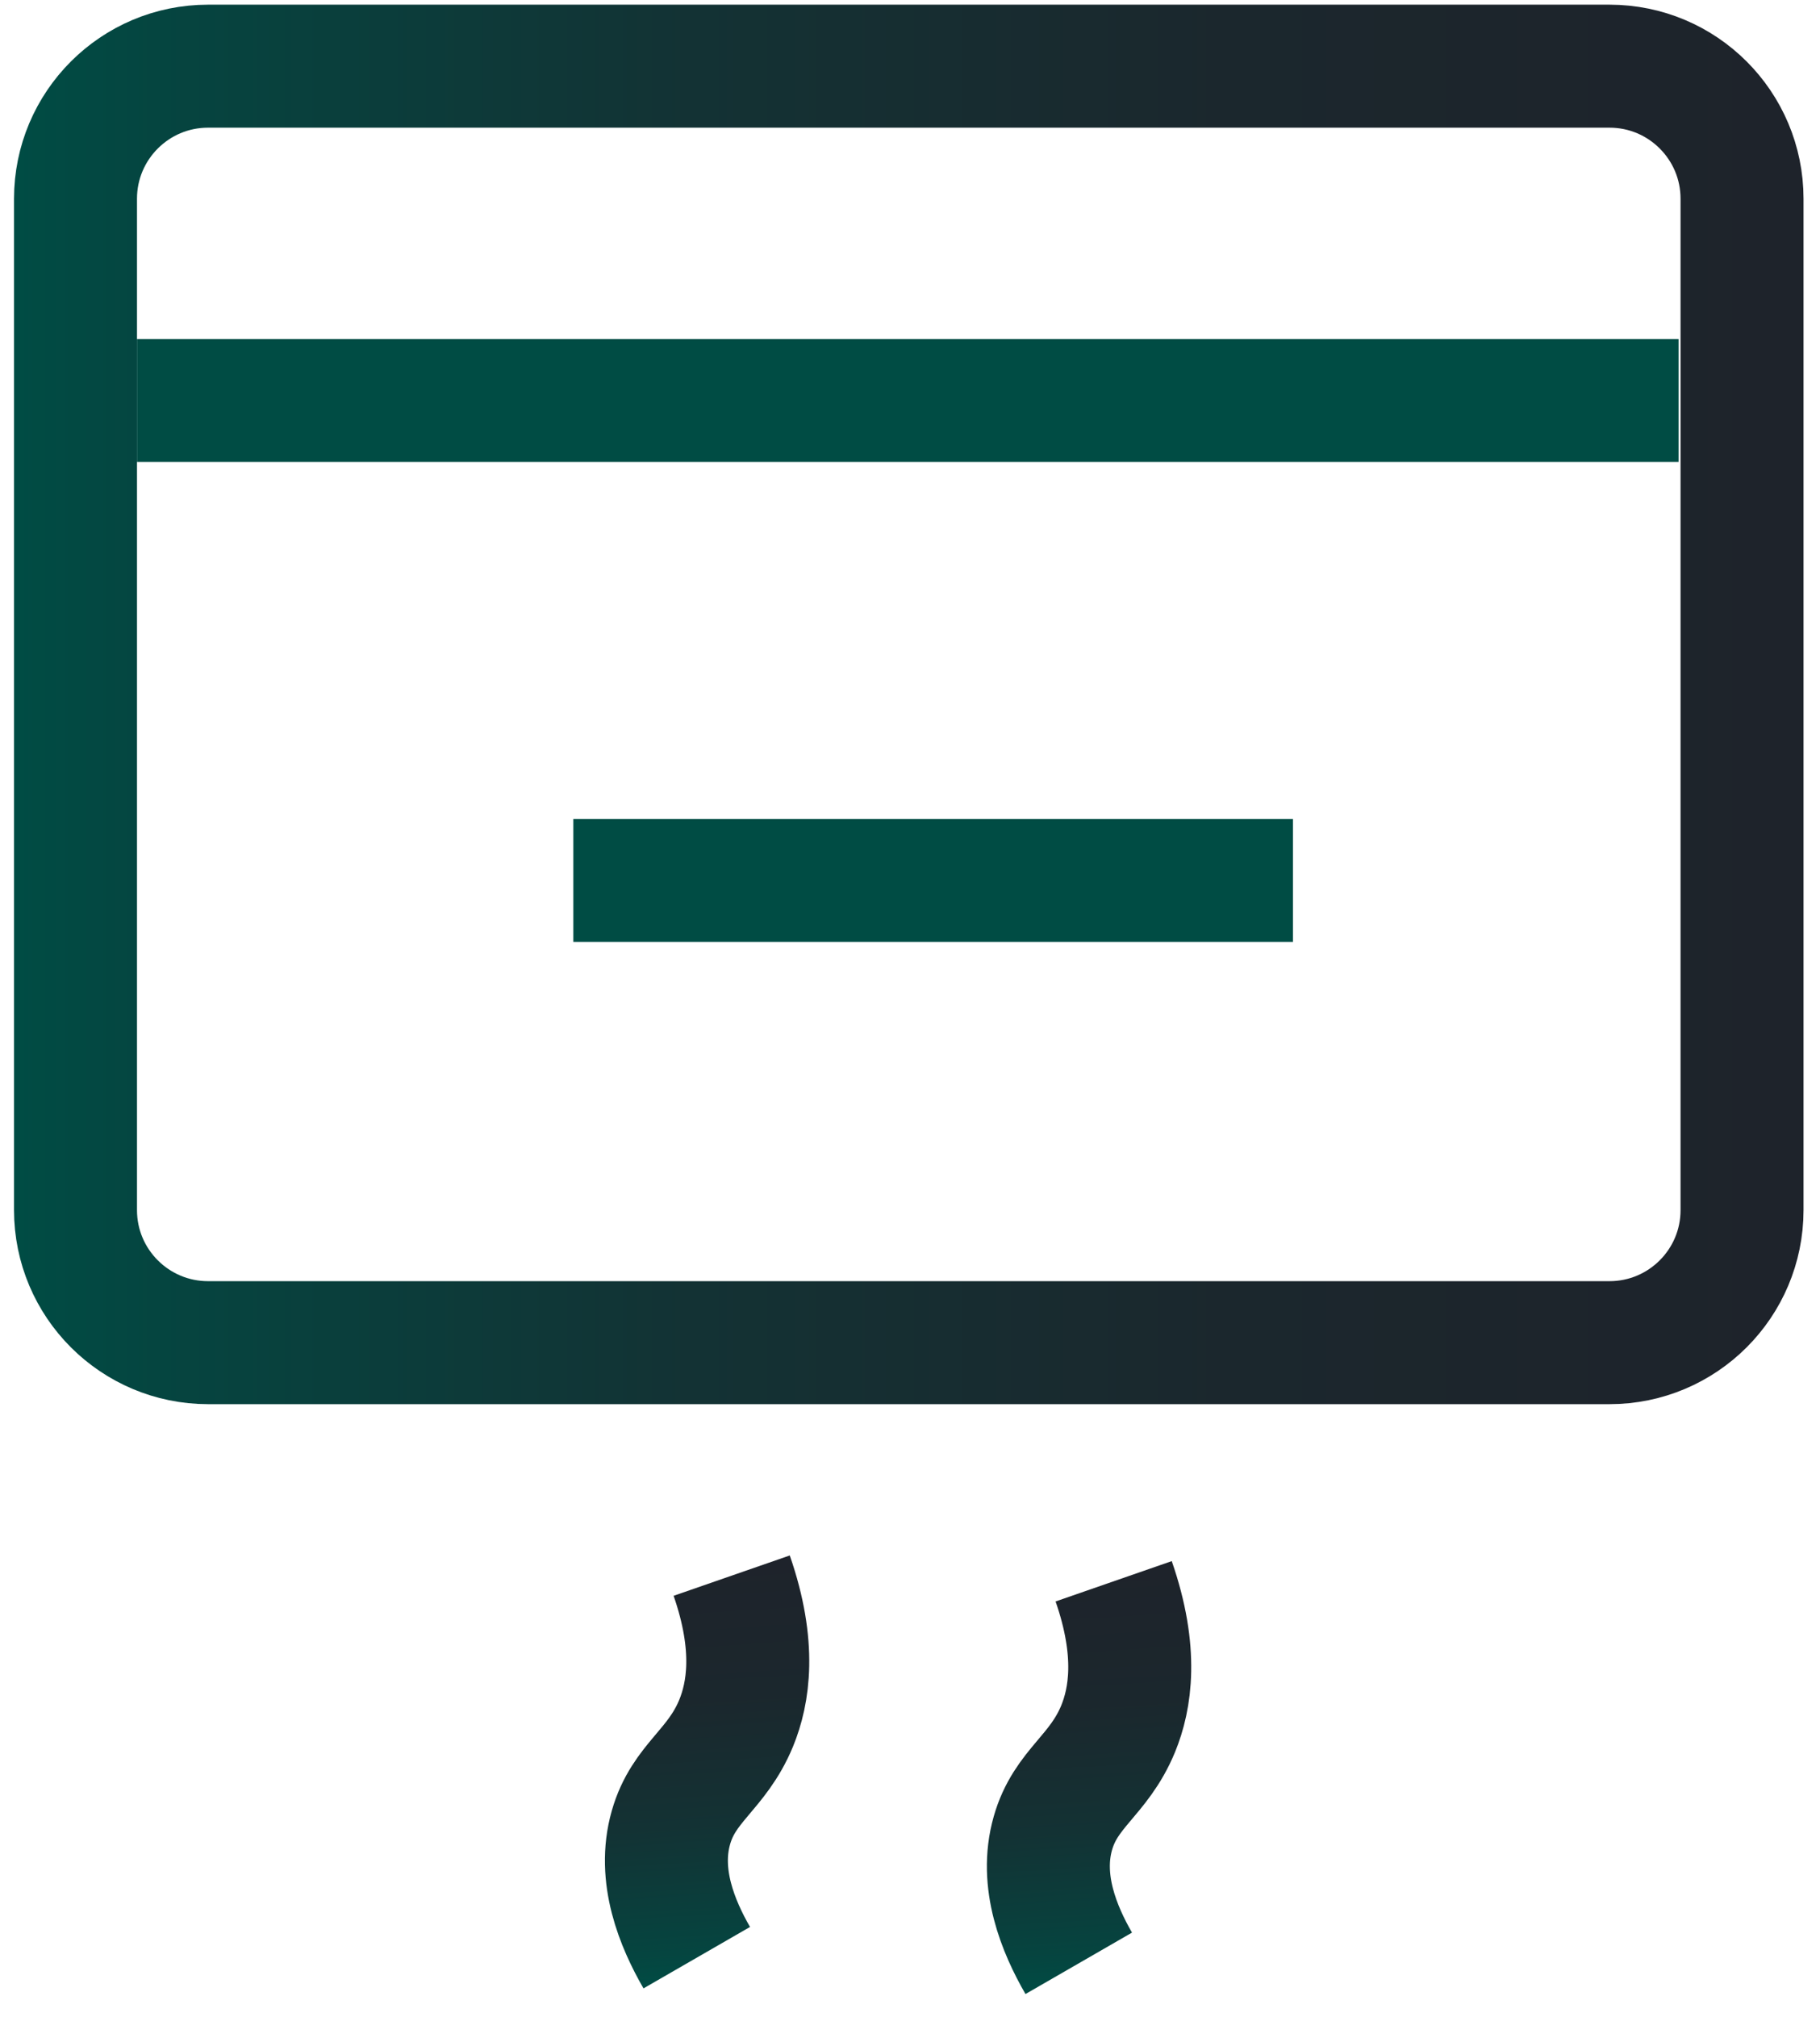 <?xml version="1.0" encoding="UTF-8"?>
<svg xmlns="http://www.w3.org/2000/svg" width="74" height="82" viewBox="0 0 74 82" fill="none">
  <path d="M28.33 79.58C27.54 78.21 26.72 76.25 27.28 74.29C27.8 72.46 29.14 71.96 29.93 70.05C30.43 68.83 30.75 66.93 29.75 64.05" stroke="url(#paint0_linear_103_243)" stroke-width="5" stroke-miterlimit="10"></path>
  <path d="M43.861 79.81C43.071 78.44 42.251 76.48 42.81 74.52C43.331 72.69 44.671 72.19 45.461 70.28C45.961 69.06 46.281 67.16 45.281 64.28" stroke="url(#paint1_linear_103_243)" stroke-width="5" stroke-miterlimit="10"></path>
  <path d="M65.44 2.69H8.46C5.484 2.69 3.07 5.103 3.07 8.08V49.19C3.07 52.167 5.484 54.58 8.46 54.58H65.44C68.417 54.58 70.83 52.167 70.83 49.19V8.08C70.83 5.103 68.417 2.69 65.44 2.69Z" stroke="url(#paint2_linear_103_243)" stroke-width="5" stroke-miterlimit="10"></path>
  <path d="M68.25 16.28H5.57" stroke="url(#paint3_linear_103_243)" stroke-width="5" stroke-miterlimit="10"></path>
  <path d="M52.571 35.79H23.311" stroke="url(#paint4_linear_103_243)" stroke-width="5" stroke-miterlimit="10"></path>
  <defs>
    <linearGradient id="paint0_linear_103_243" x1="29.349" y1="80.659" x2="28.212" y2="63.537" gradientUnits="userSpaceOnUse">
      <stop stop-color="#004C44"></stop>
      <stop offset="0.08" stop-color="#054540"></stop>
      <stop offset="0.38" stop-color="#133234"></stop>
      <stop offset="0.68" stop-color="#1B272D"></stop>
      <stop offset="1" stop-color="#1E232B"></stop>
    </linearGradient>
    <linearGradient id="paint1_linear_103_243" x1="44.879" y1="80.89" x2="43.741" y2="63.758" gradientUnits="userSpaceOnUse">
      <stop stop-color="#004C44"></stop>
      <stop offset="0.08" stop-color="#054540"></stop>
      <stop offset="0.38" stop-color="#133234"></stop>
      <stop offset="0.68" stop-color="#1B272D"></stop>
      <stop offset="1" stop-color="#1E232B"></stop>
    </linearGradient>
    <linearGradient id="paint2_linear_103_243" x1="0.57" y1="28.64" x2="73.33" y2="28.64" gradientUnits="userSpaceOnUse">
      <stop stop-color="#004C44"></stop>
      <stop offset="0.08" stop-color="#054540"></stop>
      <stop offset="0.38" stop-color="#133234"></stop>
      <stop offset="0.68" stop-color="#1B272D"></stop>
      <stop offset="1" stop-color="#1E232B"></stop>
    </linearGradient>
    <linearGradient id="paint3_linear_103_243" x1="-nan" y1="-nan" x2="-nan" y2="-nan" gradientUnits="userSpaceOnUse">
      <stop stop-color="#004C44"></stop>
      <stop offset="0.08" stop-color="#054540"></stop>
      <stop offset="0.38" stop-color="#133234"></stop>
      <stop offset="0.68" stop-color="#1B272D"></stop>
      <stop offset="1" stop-color="#1E232B"></stop>
    </linearGradient>
    <linearGradient id="paint4_linear_103_243" x1="-nan" y1="-nan" x2="-nan" y2="-nan" gradientUnits="userSpaceOnUse">
      <stop stop-color="#004C44"></stop>
      <stop offset="0.08" stop-color="#054540"></stop>
      <stop offset="0.38" stop-color="#133234"></stop>
      <stop offset="0.68" stop-color="#1B272D"></stop>
      <stop offset="1" stop-color="#1E232B"></stop>
    </linearGradient>
  </defs>
</svg>
